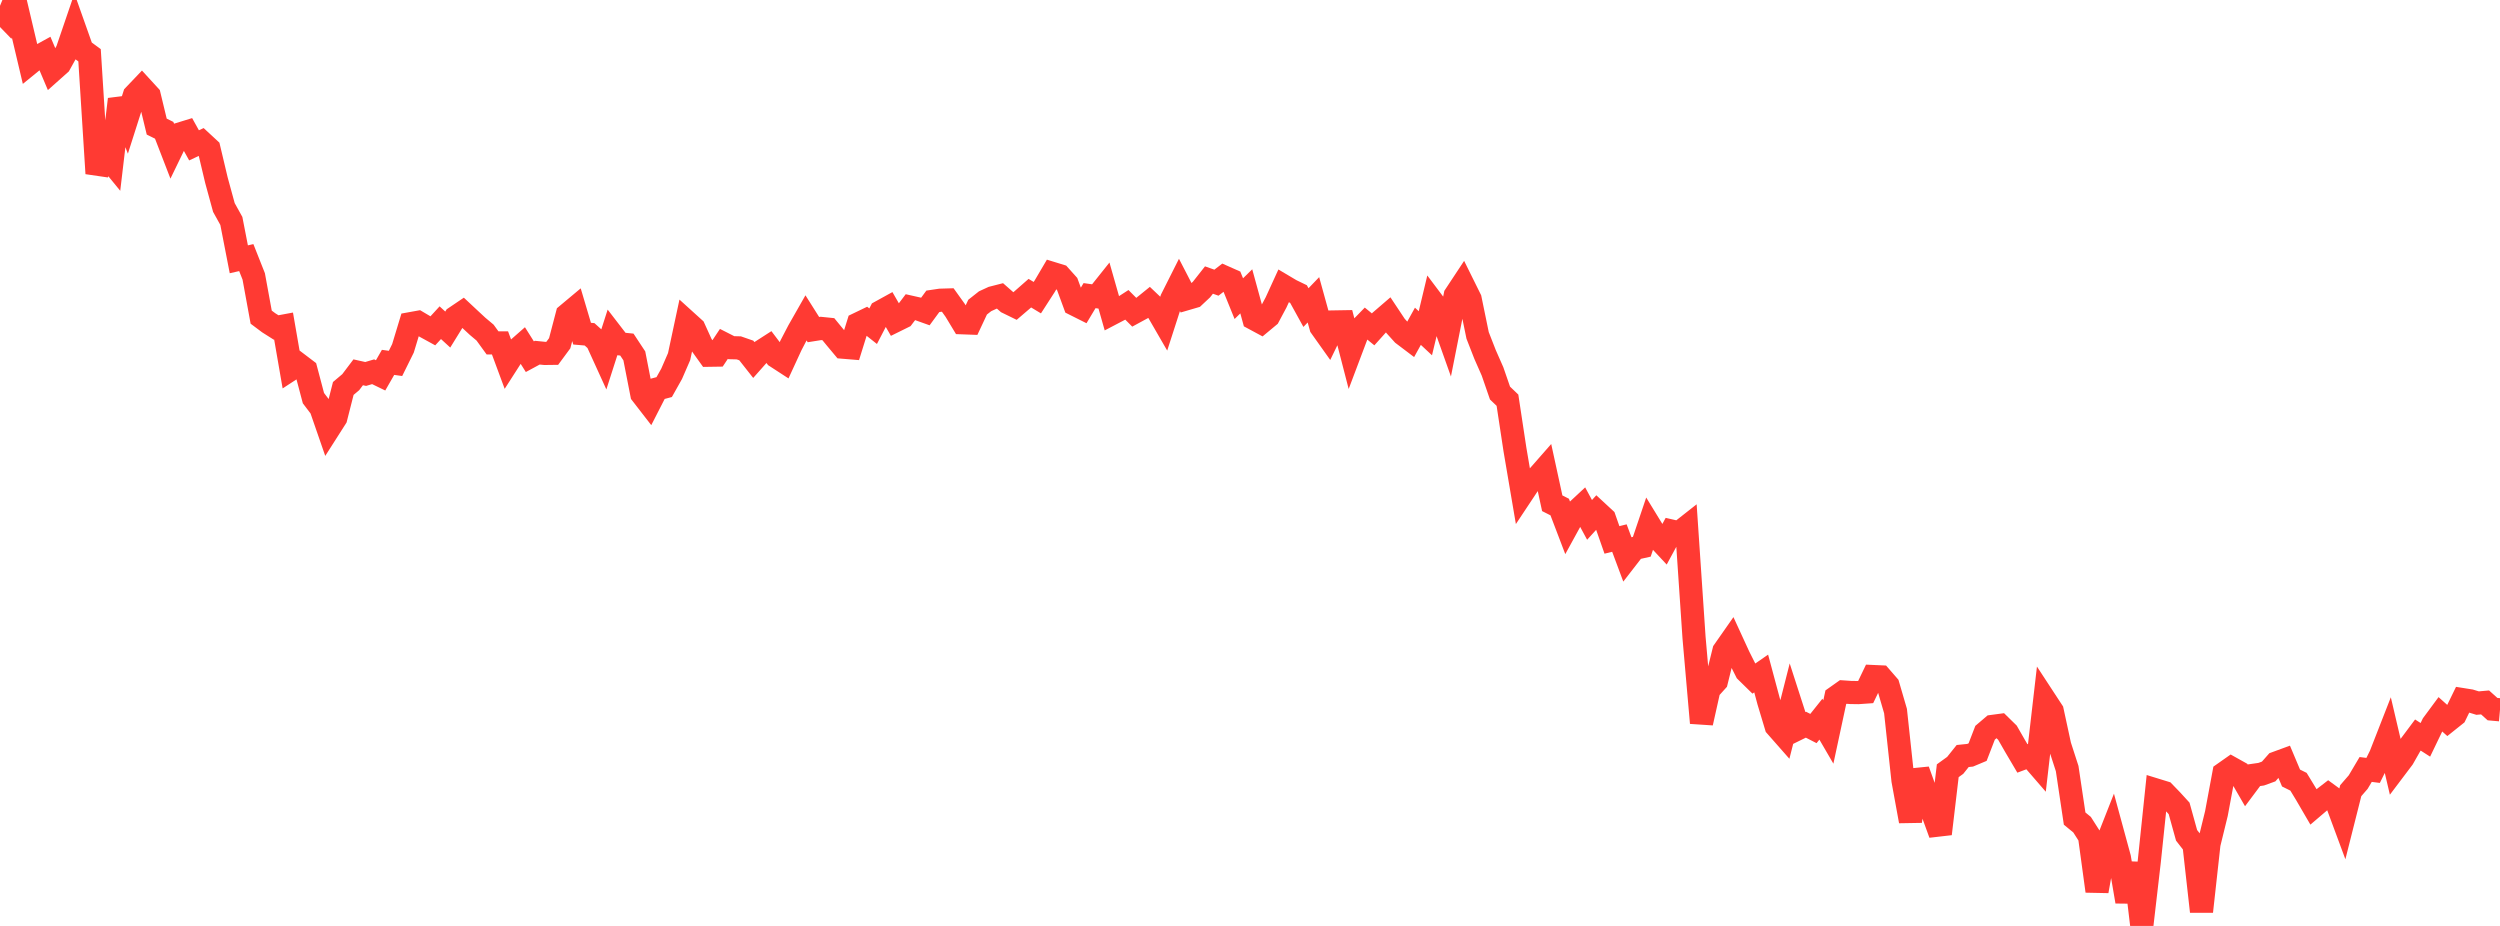 <?xml version="1.0" standalone="no"?>
<!DOCTYPE svg PUBLIC "-//W3C//DTD SVG 1.1//EN" "http://www.w3.org/Graphics/SVG/1.1/DTD/svg11.dtd">

<svg width="135" height="50" viewBox="0 0 135 50" preserveAspectRatio="none" 
  xmlns="http://www.w3.org/2000/svg"
  xmlns:xlink="http://www.w3.org/1999/xlink">


<polyline points="0.0, 0.56 0.403, 0.976 0.806, 0.0 1.209, 1.712 1.612, 3.416 2.015, 3.088 2.418, 2.866 2.821, 3.818 3.224, 3.459 3.627, 2.733 4.03, 1.552 4.433, 2.689 4.836, 2.984 5.239, 9.366 5.642, 8.275 6.045, 8.768 6.448, 5.362 6.851, 6.412 7.254, 5.148 7.657, 4.725 8.06, 5.165 8.463, 6.836 8.866, 7.035 9.269, 8.079 9.672, 7.248 10.075, 7.124 10.478, 7.849 10.881, 7.66 11.284, 8.033 11.687, 9.73 12.09, 11.205 12.493, 11.931 12.896, 14.002 13.299, 13.91 13.701, 14.926 14.104, 17.126 14.507, 17.428 14.91, 17.683 15.313, 17.608 15.716, 19.933 16.119, 19.67 16.522, 19.976 16.925, 21.499 17.328, 22.03 17.731, 23.194 18.134, 22.562 18.537, 20.977 18.94, 20.637 19.343, 20.104 19.746, 20.194 20.149, 20.074 20.552, 20.27 20.955, 19.568 21.358, 19.624 21.761, 18.809 22.164, 17.479 22.567, 17.406 22.97, 17.644 23.373, 17.865 23.776, 17.426 24.179, 17.796 24.582, 17.143 24.985, 16.871 25.388, 17.248 25.791, 17.622 26.194, 17.961 26.597, 18.516 27.0, 18.517 27.403, 19.605 27.806, 18.977 28.209, 18.623 28.612, 19.262 29.015, 19.044 29.418, 19.085 29.821, 19.08 30.224, 18.534 30.627, 16.997 31.03, 16.66 31.433, 18.018 31.836, 18.053 32.239, 18.416 32.642, 19.3 33.045, 18.043 33.448, 18.566 33.851, 18.607 34.254, 19.218 34.657, 21.278 35.06, 21.798 35.463, 21.01 35.866, 20.903 36.269, 20.184 36.672, 19.256 37.075, 17.369 37.478, 17.734 37.881, 18.621 38.284, 19.183 38.687, 19.177 39.09, 18.57 39.493, 18.775 39.896, 18.785 40.299, 18.925 40.701, 19.435 41.104, 18.98 41.507, 18.721 41.91, 19.254 42.313, 19.516 42.716, 18.642 43.119, 17.869 43.522, 17.161 43.925, 17.799 44.328, 17.735 44.731, 17.776 45.134, 18.267 45.537, 18.749 45.94, 18.782 46.343, 17.49 46.746, 17.296 47.149, 17.615 47.552, 16.838 47.955, 16.616 48.358, 17.316 48.761, 17.117 49.164, 16.586 49.567, 16.677 49.97, 16.821 50.373, 16.272 50.776, 16.212 51.179, 16.2 51.582, 16.763 51.985, 17.43 52.388, 17.445 52.791, 16.586 53.194, 16.268 53.597, 16.082 54.0, 15.979 54.403, 16.333 54.806, 16.53 55.209, 16.185 55.612, 15.831 56.015, 16.074 56.418, 15.449 56.821, 14.764 57.224, 14.888 57.627, 15.337 58.03, 16.434 58.433, 16.636 58.836, 15.964 59.239, 16.021 59.642, 15.516 60.045, 16.932 60.448, 16.721 60.851, 16.461 61.254, 16.866 61.657, 16.647 62.06, 16.321 62.463, 16.704 62.866, 17.401 63.269, 16.151 63.672, 15.35 64.075, 16.13 64.478, 16.012 64.881, 15.634 65.284, 15.122 65.687, 15.265 66.09, 14.955 66.493, 15.134 66.896, 16.127 67.299, 15.732 67.701, 17.199 68.104, 17.416 68.507, 17.081 68.91, 16.326 69.313, 15.444 69.716, 15.683 70.119, 15.878 70.522, 16.609 70.925, 16.19 71.328, 17.649 71.731, 18.216 72.134, 17.384 72.537, 17.377 72.94, 18.938 73.343, 17.87 73.746, 17.456 74.149, 17.786 74.552, 17.337 74.955, 16.99 75.358, 17.597 75.761, 18.043 76.164, 18.348 76.567, 17.619 76.97, 17.996 77.373, 16.313 77.776, 16.849 78.179, 17.982 78.582, 15.948 78.985, 15.338 79.388, 16.152 79.791, 18.111 80.194, 19.143 80.597, 20.058 81.0, 21.225 81.403, 21.611 81.806, 24.268 82.209, 26.639 82.612, 26.032 83.015, 25.779 83.418, 25.32 83.821, 27.176 84.224, 27.38 84.627, 28.437 85.03, 27.702 85.433, 27.327 85.836, 28.074 86.239, 27.631 86.642, 28.004 87.045, 29.155 87.448, 29.055 87.851, 30.136 88.254, 29.616 88.657, 29.526 89.06, 28.333 89.463, 28.992 89.866, 29.424 90.269, 28.68 90.672, 28.772 91.075, 28.455 91.478, 34.429 91.881, 39.037 92.284, 37.23 92.687, 36.784 93.09, 35.152 93.493, 34.576 93.896, 35.453 94.299, 36.254 94.701, 36.648 95.104, 36.369 95.507, 37.873 95.91, 39.213 96.313, 39.671 96.716, 38.083 97.119, 39.332 97.522, 39.134 97.925, 39.341 98.328, 38.836 98.731, 39.528 99.134, 37.651 99.537, 37.366 99.94, 37.394 100.343, 37.4 100.746, 37.372 101.149, 36.533 101.552, 36.551 101.955, 37.015 102.358, 38.397 102.761, 42.138 103.164, 44.344 103.567, 41.605 103.97, 42.725 104.373, 43.916 104.776, 45.026 105.179, 41.62 105.582, 41.329 105.985, 40.825 106.388, 40.783 106.791, 40.614 107.194, 39.569 107.597, 39.226 108.0, 39.172 108.403, 39.567 108.806, 40.271 109.209, 40.955 109.612, 40.804 110.015, 41.27 110.418, 37.781 110.821, 38.397 111.224, 40.259 111.627, 41.504 112.03, 44.203 112.433, 44.534 112.836, 45.166 113.239, 48.12 113.642, 45.865 114.045, 44.84 114.448, 46.32 114.851, 48.685 115.254, 46.617 115.657, 50.0 116.06, 46.528 116.463, 42.672 116.866, 42.796 117.269, 43.213 117.672, 43.654 118.075, 45.108 118.478, 45.626 118.881, 49.221 119.284, 45.573 119.687, 43.929 120.09, 41.763 120.493, 41.48 120.896, 41.705 121.299, 42.403 121.701, 41.865 122.104, 41.807 122.507, 41.661 122.91, 41.205 123.313, 41.057 123.716, 42.013 124.119, 42.214 124.522, 42.877 124.925, 43.569 125.328, 43.225 125.731, 42.914 126.134, 43.208 126.537, 44.295 126.94, 42.696 127.343, 42.232 127.746, 41.551 128.149, 41.602 128.552, 40.785 128.955, 39.754 129.358, 41.474 129.761, 40.94 130.164, 40.231 130.567, 39.692 130.97, 39.951 131.373, 39.113 131.776, 38.568 132.179, 38.929 132.582, 38.607 132.985, 37.78 133.388, 37.844 133.791, 37.967 134.194, 37.931 134.597, 38.293 135.0, 38.329" fill="none" stroke="#ff3a33" stroke-width="1.25"/>

</svg>